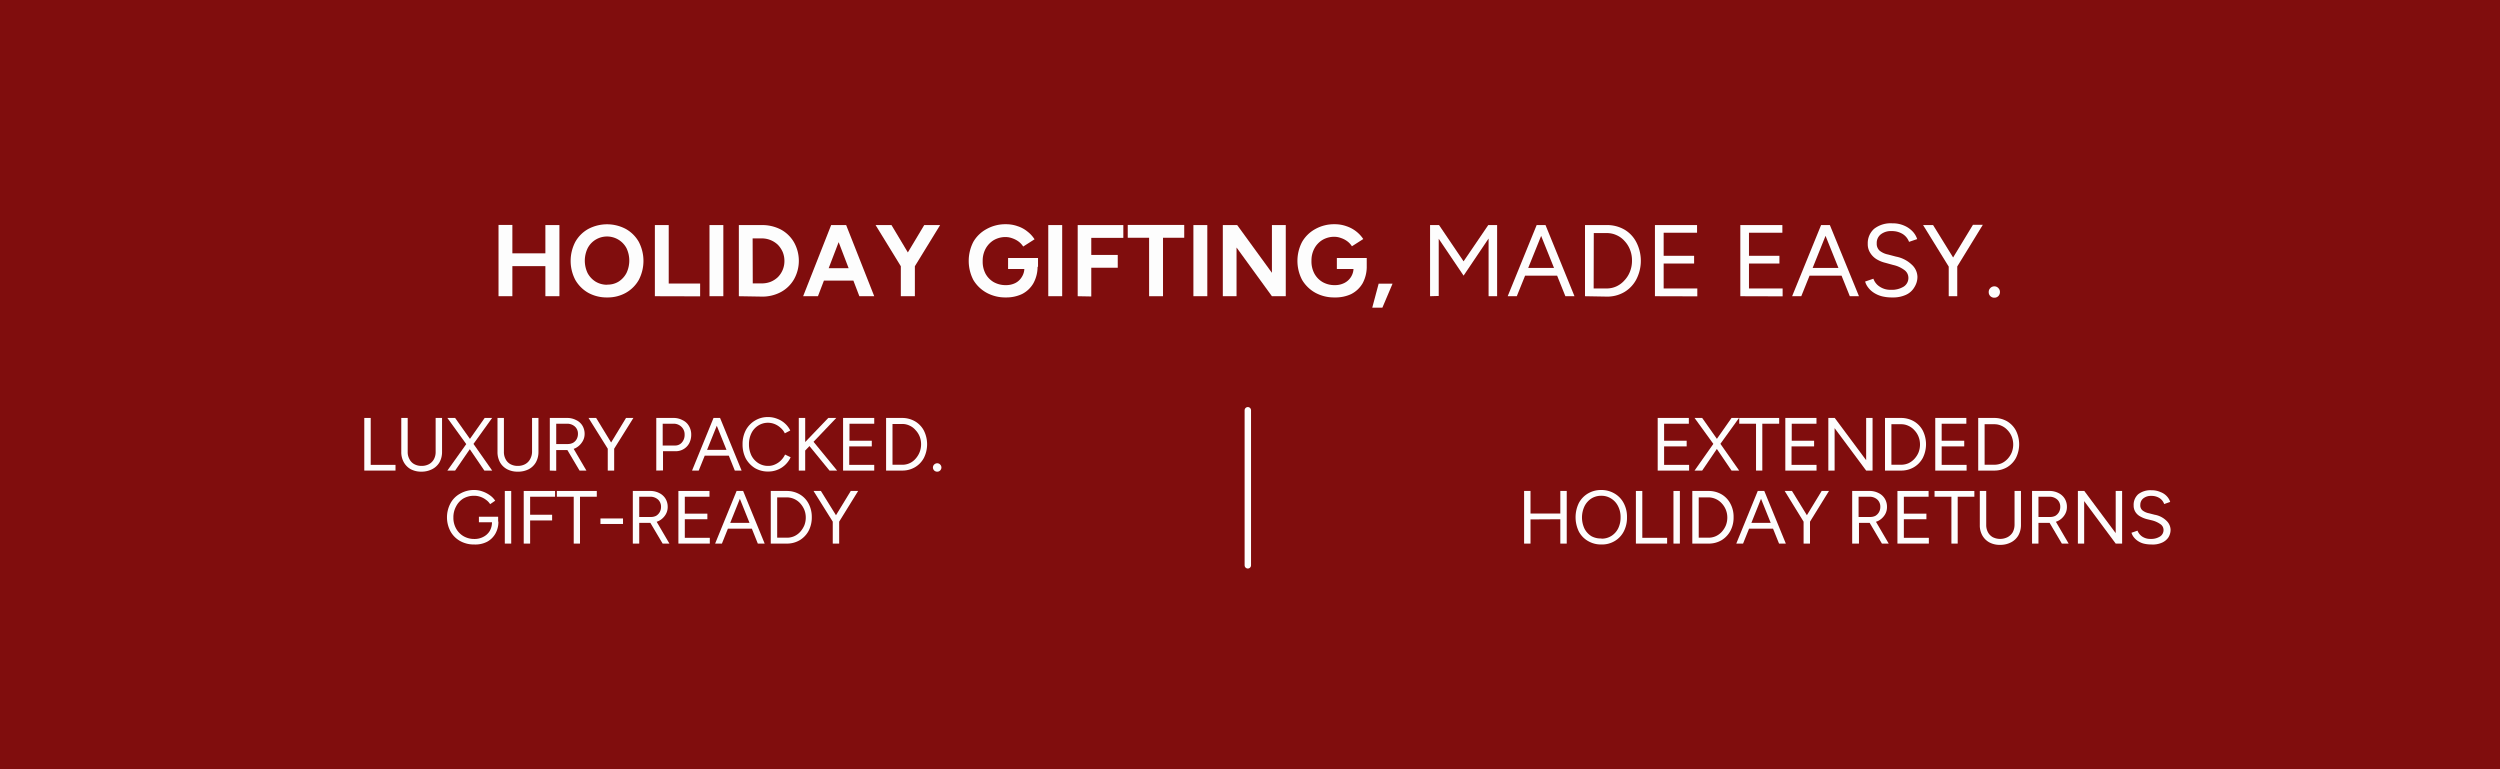 <svg viewBox="0 0 390 120" xmlns:xlink="http://www.w3.org/1999/xlink" xmlns="http://www.w3.org/2000/svg" data-name="Capa 1" id="Capa_1"><defs><style>.cls-1,.cls-6{fill:none;}.cls-2{clip-path:url(#clip-path);}.cls-3{fill:#fff;}.cls-4{clip-path:url(#clip-path-2);}.cls-5{fill:#800d0d;}.cls-6{stroke:#fff;stroke-linecap:round;stroke-miterlimit:3.99;stroke-width:1px;}.cls-7{clip-path:url(#clip-path-4);}.cls-8{fill:#fdfdfd;}.cls-9{clip-path:url(#clip-path-5);}.cls-10{clip-path:url(#clip-path-6);}.cls-11{clip-path:url(#clip-path-7);}</style><clipPath id="clip-path"><rect height="162" width="430.67" y="-21" x="-20.67" class="cls-1"></rect></clipPath><clipPath id="clip-path-2"><rect height="162.28" width="430.67" y="-21.14" x="-20.67" class="cls-1"></rect></clipPath><clipPath id="clip-path-4"><rect height="20" width="238.67" y="30.67" x="76" class="cls-1"></rect></clipPath><clipPath id="clip-path-5"><rect height="26.67" width="93.33" y="61.33" x="54.67" class="cls-1"></rect></clipPath><clipPath id="clip-path-6"><rect height="2.67" width="1.94" y="72" x="145.33" class="cls-1"></rect></clipPath><clipPath id="clip-path-7"><rect height="26.67" width="104" y="61.33" x="236" class="cls-1"></rect></clipPath></defs><title>giftingMOBILE2</title><g class="cls-2"><path d="M-20.67-21H410V141H-20.67Z" class="cls-3"></path><path d="M-20.67-21H410V141H-20.67Z" class="cls-3"></path><g class="cls-4"><g class="cls-2"><path d="M-20.67-21H410V141H-20.67Z" class="cls-5"></path></g></g></g><path d="M194.66,88.19V64" class="cls-6"></path><g class="cls-7"><path d="M85.08,46.21V35.11h2.19v11.1Zm-7.31,0V35.09h2.16V46.21Zm1.62-4.69v-2h6.73v2Z" class="cls-8"></path><path d="M94.75,46.4a5.93,5.93,0,0,1-3-.73,5.42,5.42,0,0,1-2-2,6.41,6.41,0,0,1,0-5.94,5.23,5.23,0,0,1,2-2,6.25,6.25,0,0,1,5.9,0,5.3,5.3,0,0,1,2,2,6.41,6.41,0,0,1,0,5.94,5.3,5.3,0,0,1-2,2A5.76,5.76,0,0,1,94.75,46.4Zm0-2a3.21,3.21,0,0,0,1.77-.48,3.53,3.53,0,0,0,1.21-1.33,4.5,4.5,0,0,0,0-3.88A3.44,3.44,0,0,0,92.9,37.4a3.36,3.36,0,0,0-1.23,1.33,4.5,4.5,0,0,0,0,3.88,3.55,3.55,0,0,0,1.25,1.33A3.42,3.42,0,0,0,94.75,44.42Z" class="cls-8"></path><path d="M102.16,46.21V35.11h2.16v9.12h4.9v2Z" class="cls-8"></path><path d="M110.68,46.21V35.11h2.16v11.1Z" class="cls-8"></path><path d="M115.26,46.21V35.11h3.56a6.33,6.33,0,0,1,3,.7,5.23,5.23,0,0,1,2.05,2,5.89,5.89,0,0,1,0,5.75,5.21,5.21,0,0,1-2.05,2,6.1,6.1,0,0,1-3,.71Zm2.17-2h1.39a3.78,3.78,0,0,0,1.4-.25,3.58,3.58,0,0,0,1.15-.75,3.54,3.54,0,0,0,1-2.52,3.65,3.65,0,0,0-.27-1.38,3.93,3.93,0,0,0-.75-1.12,3.64,3.64,0,0,0-2.55-1h-1.39Z" class="cls-8"></path><path d="M134.06,46.21l-4.25-11.1H132l4.38,11.1Zm-8.77,0,4.37-11.1h2.19l-4.25,11.1Zm2.06-2.44V41.84h7v1.93Z" class="cls-8"></path><path d="M142.66,41.63l-2.07-.52,3.59-6h2.48Zm-2.13,4.58V40.88h2.19v5.33Zm.06-4.58-4-6.52h2.48l3.59,6Z" class="cls-8"></path><path d="M156.91,46.4a6.06,6.06,0,0,1-3-.73,5.48,5.48,0,0,1-2.07-2,6.49,6.49,0,0,1,0-5.94,5.27,5.27,0,0,1,2.07-2,6,6,0,0,1,3-.75,5.32,5.32,0,0,1,1.85.31,4.64,4.64,0,0,1,1.52.83,4.71,4.71,0,0,1,1.11,1.21l-1.77,1.13a3,3,0,0,0-.71-.77,3.58,3.58,0,0,0-1-.52,3,3,0,0,0-1-.19,3.63,3.63,0,0,0-1.88.48,3.53,3.53,0,0,0-1.27,1.33,3.92,3.92,0,0,0-.46,1.94,4,4,0,0,0,.46,2A3.44,3.44,0,0,0,155,44a3.8,3.8,0,0,0,1.92.48,3.22,3.22,0,0,0,1.48-.33,2.49,2.49,0,0,0,1-.94,2.53,2.53,0,0,0,.4-1.4l2.06-.33a5.36,5.36,0,0,1-.65,2.71,4.29,4.29,0,0,1-1.79,1.69A5.76,5.76,0,0,1,156.91,46.4Zm.35-4.44V40.25h4.67v1.36l-1.17.35Z" class="cls-8"></path><path d="M163.53,46.21V35.11h2.17v11.1Z" class="cls-8"></path><path d="M168.12,46.21V35.11h7.12v2h-5v2.66h4.13v2h-4.13v4.48Z" class="cls-8"></path><path d="M179.26,46.21V37.09h-3.33v-2h8.81v2h-3.31v9.12Z" class="cls-8"></path><path d="M186.17,46.21V35.11h2.17v11.1Z" class="cls-8"></path><path d="M190.76,46.21V35.11H193l5.42,7.45V35.11h2.16v11.1h-2.16l-5.52-7.6v7.6Z" class="cls-8"></path><path d="M208.19,46.4a6.08,6.08,0,0,1-3-.73,5.52,5.52,0,0,1-2.06-2,6.41,6.41,0,0,1,0-5.94,5.31,5.31,0,0,1,2.06-2,6,6,0,0,1,3-.75,5.38,5.38,0,0,1,1.86.31,5.08,5.08,0,0,1,2.62,2l-1.77,1.13a2.87,2.87,0,0,0-.71-.77,3.43,3.43,0,0,0-1-.52,2.94,2.94,0,0,0-1-.19,3.59,3.59,0,0,0-1.87.48,3.46,3.46,0,0,0-1.27,1.33,3.92,3.92,0,0,0-.46,1.94,4,4,0,0,0,.46,2A3.44,3.44,0,0,0,206.32,44a3.74,3.74,0,0,0,1.91.48,3.19,3.19,0,0,0,1.48-.33,2.6,2.6,0,0,0,1.44-2.34l2.06-.33a5.46,5.46,0,0,1-.64,2.71,4.35,4.35,0,0,1-1.79,1.69A5.8,5.8,0,0,1,208.19,46.4Zm.36-4.44V40.25h4.66v1.36l-1.16.35Z" class="cls-8"></path><path d="M214.07,48l1-3.75h2.17L215.65,48Z" class="cls-8"></path><path d="M223.09,46.21V35.11h1.4l3.83,5.66,3.85-5.66h1.38v11.1h-1.33v-9L228.32,43l-3.88-5.75v8.92Z" class="cls-8"></path><path d="M244.2,46.21l-4.46-11.1h1.36l4.52,11.1Zm-9,0,4.52-11.1h1.38l-4.48,11.1ZM237.33,43v-1.2h6.16V43Z" class="cls-8"></path><path d="M247.26,46.21V35.11h3.37a5.43,5.43,0,0,1,2.77.7,4.86,4.86,0,0,1,1.88,2,6.33,6.33,0,0,1,0,5.75,5,5,0,0,1-1.88,2,5.24,5.24,0,0,1-2.77.71ZM248.61,45h2a3.63,3.63,0,0,0,1.56-.33,3.78,3.78,0,0,0,1.25-.94,4.17,4.17,0,0,0,.86-1.37,4.53,4.53,0,0,0,.31-1.69A4.46,4.46,0,0,0,254.3,39a4.16,4.16,0,0,0-.86-1.39,3.59,3.59,0,0,0-1.25-.92,3.63,3.63,0,0,0-1.56-.33h-2Z" class="cls-8"></path><path d="M258.17,46.21V35.11h6.57v1.2h-5.21V39.9h4.75v1.21h-4.75V45h5.25v1.23Z" class="cls-8"></path><path d="M271.49,46.21V35.11h6.56v1.2h-5.21V39.9h4.75v1.21h-4.75V45h5.25v1.23Z" class="cls-8"></path><path d="M288.57,46.21l-4.46-11.1h1.35L290,46.21Zm-9,0,4.52-11.1h1.37L281,46.21ZM281.69,43v-1.2h6.17V43Z" class="cls-8"></path><path d="M295.19,46.4a6.24,6.24,0,0,1-1.65-.19,4.33,4.33,0,0,1-1.25-.56,3.42,3.42,0,0,1-.85-.79,2.71,2.71,0,0,1-.48-.94l1.29-.44a2.4,2.4,0,0,0,.94,1.21,3,3,0,0,0,1.79.52,3.54,3.54,0,0,0,2-.5,1.6,1.6,0,0,0,.73-1.35,1.5,1.5,0,0,0-.65-1.25,4.52,4.52,0,0,0-1.71-.77L294.12,41a4.76,4.76,0,0,1-1.37-.56,3,3,0,0,1-1-1,2.49,2.49,0,0,1-.38-1.39,3,3,0,0,1,1-2.36,4.19,4.19,0,0,1,2.84-.85,4.36,4.36,0,0,1,1.87.37,3.91,3.91,0,0,1,1.29.9,3.12,3.12,0,0,1,.71,1.19l-1.27.43a2.46,2.46,0,0,0-1-1.23,3.18,3.18,0,0,0-1.73-.45,2.55,2.55,0,0,0-1.69.52,1.7,1.7,0,0,0-.62,1.39,1.44,1.44,0,0,0,.48,1.17,3.11,3.11,0,0,0,1.31.58l1.21.32a4.87,4.87,0,0,1,2.48,1.27,2.65,2.65,0,0,1,.87,1.89,3,3,0,0,1-.46,1.59A2.89,2.89,0,0,1,297.31,46,4.8,4.8,0,0,1,295.19,46.4Z" class="cls-8"></path><path d="M305.32,41.59,304.18,41l3.6-5.93h1.54ZM304,46.21V40.88h1.33v5.33Zm0-4.62-4-6.48h1.56L305.2,41Z" class="cls-8"></path><path d="M311.12,46.44a.85.85,0,0,1-.88-.88.83.83,0,0,1,.25-.62.86.86,0,0,1,.63-.27.81.81,0,0,1,.62.27.83.83,0,0,1,.25.62.88.88,0,0,1-.25.63A.83.83,0,0,1,311.12,46.44Z" class="cls-8"></path></g><g class="cls-9"><path d="M56.83,73.41V65.2h1v7.32H61.7v.89Z" class="cls-8"></path><path d="M65.73,73.58a3.49,3.49,0,0,1-1.65-.38A2.79,2.79,0,0,1,63,72.12a3.19,3.19,0,0,1-.4-1.62V65.2h1v5.3a2.24,2.24,0,0,0,.28,1.14,1.8,1.8,0,0,0,.75.77,2.34,2.34,0,0,0,1.14.27,2.41,2.41,0,0,0,1.15-.27,1.9,1.9,0,0,0,.77-.77,2.34,2.34,0,0,0,.27-1.14V65.2h1v5.3a3.3,3.3,0,0,1-.4,1.62A2.78,2.78,0,0,1,67.4,73.2,3.6,3.6,0,0,1,65.73,73.58Z" class="cls-8"></path><path d="M69.79,73.41,73,68.91l2.61-3.71h1.16l-3.1,4.32L71,73.41Zm5.77,0-2.65-3.89L69.79,65.2H71l2.61,3.69,3.17,4.52Z" class="cls-8"></path><path d="M80.75,73.58a3.45,3.45,0,0,1-1.64-.38A2.75,2.75,0,0,1,78,72.12a3.29,3.29,0,0,1-.39-1.62V65.2h1v5.3a2.34,2.34,0,0,0,.27,1.14,1.8,1.8,0,0,0,.75.77,2.34,2.34,0,0,0,1.14.27,2.38,2.38,0,0,0,1.15-.27,1.9,1.9,0,0,0,.77-.77A2.34,2.34,0,0,0,83,70.5V65.2h1v5.3a3.3,3.3,0,0,1-.4,1.62,2.78,2.78,0,0,1-1.12,1.08A3.6,3.6,0,0,1,80.75,73.58Z" class="cls-8"></path><path d="M85.77,73.41V65.2h2.68a3,3,0,0,1,1.4.32,2.25,2.25,0,0,1,1,.87,2.45,2.45,0,0,1,.35,1.29A2.25,2.25,0,0,1,90.79,69a2.7,2.7,0,0,1-1,.9,3.27,3.27,0,0,1-1.44.31H86.77v3.23Zm4.64,0-2-3.37.8-.5,2.27,3.87Zm-3.64-4.14h1.81a1.79,1.79,0,0,0,.81-.19,1.5,1.5,0,0,0,.56-.56,1.69,1.69,0,0,0,.21-.84,1.47,1.47,0,0,0-.48-1.14,1.8,1.8,0,0,0-1.25-.44H86.77Z" class="cls-8"></path><path d="M95.81,70,95,69.58l2.66-4.38h1.15Zm-1,3.41V69.47h1v3.94Zm0-3.41-3-4.8H93l2.67,4.38Z" class="cls-8"></path><path d="M102.38,73.41V65.2h2.69a2.9,2.9,0,0,1,1.4.34,2.2,2.2,0,0,1,1,.91,2.56,2.56,0,0,1,.36,1.36,2.84,2.84,0,0,1-.31,1.33,2.29,2.29,0,0,1-.88.92,2.38,2.38,0,0,1-1.27.33h-1.94v3Zm1-3.91h1.94a1.34,1.34,0,0,0,1.06-.48,1.76,1.76,0,0,0,.42-1.21,1.61,1.61,0,0,0-.5-1.23,1.7,1.7,0,0,0-1.25-.48h-1.67Z" class="cls-8"></path><path d="M114.63,73.41l-3.3-8.21h1l3.36,8.21Zm-6.67,0,3.35-8.21h1L109,73.41Zm1.58-2.33v-.9h4.57v.9Z" class="cls-8"></path><path d="M119.84,73.56a4,4,0,0,1-2.08-.54,4.17,4.17,0,0,1-1.42-1.5,4.77,4.77,0,0,1-.5-2.21,4.63,4.63,0,0,1,.5-2.19,3.87,3.87,0,0,1,1.42-1.5,3.81,3.81,0,0,1,2.06-.56,3.85,3.85,0,0,1,1.42.27,3.63,3.63,0,0,1,1.21.73,3.51,3.51,0,0,1,.83,1.1l-.85.44a2.47,2.47,0,0,0-.65-.85,3,3,0,0,0-.92-.59,2.82,2.82,0,0,0-2.58.23,2.91,2.91,0,0,0-1.06,1.19,3.83,3.83,0,0,0-.38,1.73,4,4,0,0,0,.38,1.75,3.1,3.1,0,0,0,1.08,1.19,2.82,2.82,0,0,0,1.54.43,2.45,2.45,0,0,0,1.07-.23,3,3,0,0,0,.91-.62,3.21,3.21,0,0,0,.65-.92l.87.42a3.81,3.81,0,0,1-3.5,2.23Z" class="cls-8"></path><path d="M125.31,70.6l-.41-.9,4.31-4.5h1.25Zm-.7,2.81V65.2h1v8.21Zm4.79,0L126,69.25l.65-.65,3.94,4.81Z" class="cls-8"></path><path d="M131.52,73.41V65.2h4.86v.9h-3.86v2.65H136v.89h-3.52v2.88h3.9v.89Z" class="cls-8"></path><path d="M138.23,73.41V65.2h2.5a4,4,0,0,1,2,.52,3.64,3.64,0,0,1,1.4,1.46,4.77,4.77,0,0,1,0,4.25,3.71,3.71,0,0,1-1.4,1.46,3.87,3.87,0,0,1-2,.52Zm1-.91h1.5a2.66,2.66,0,0,0,2.08-.92,3.33,3.33,0,0,0,.88-2.27,3.25,3.25,0,0,0-.23-1.23,3.18,3.18,0,0,0-.65-1,2.63,2.63,0,0,0-.93-.69,2.58,2.58,0,0,0-1.15-.25h-1.5Z" class="cls-8"></path><g class="cls-10"><path d="M146.21,73.58a.65.65,0,0,1-.48-1.11.69.69,0,0,1,.48-.2.63.63,0,0,1,.46.2.65.65,0,0,1,0,.92A.62.62,0,0,1,146.21,73.58Z" class="cls-8"></path></g><path d="M74,84.94a4.4,4.4,0,0,1-2.22-.54,3.86,3.86,0,0,1-1.5-1.5,4.65,4.65,0,0,1,0-4.39,3.73,3.73,0,0,1,1.5-1.5A4.32,4.32,0,0,1,74,76.44a3.8,3.8,0,0,1,1.28.23,4.41,4.41,0,0,1,1.14.59,3.18,3.18,0,0,1,.83.85l-.79.54a2.28,2.28,0,0,0-.62-.66,3,3,0,0,0-.88-.48,2.94,2.94,0,0,0-1-.17,3.31,3.31,0,0,0-1.7.44A3.13,3.13,0,0,0,71.15,79a3.51,3.51,0,0,0-.42,1.75,3.4,3.4,0,0,0,.42,1.7,3.13,3.13,0,0,0,1.15,1.19,3.31,3.31,0,0,0,1.7.44,2.9,2.9,0,0,0,1.4-.33,2.48,2.48,0,0,0,1-.92,2.72,2.72,0,0,0,.35-1.38l1-.08a3.7,3.7,0,0,1-.48,1.9,3.3,3.3,0,0,1-1.29,1.25A4,4,0,0,1,74,84.94Zm.71-3.47v-.86h3v.77l-.48.09Z" class="cls-8"></path><path d="M78.75,84.8V76.59h1V84.8Z" class="cls-8"></path><path d="M81.7,84.8V76.59h4.89v.9H82.7V80.3h3.43v.89H82.7V84.8Z" class="cls-8"></path><path d="M89.5,84.8V77.49H86.87v-.9H93.1v.9H90.48V84.8Z" class="cls-8"></path><path d="M93.67,81.74v-.86h3.52v.86Z" class="cls-8"></path><path d="M98.72,84.8V76.59h2.69a3,3,0,0,1,1.4.31,2.34,2.34,0,0,1,1,.88,2.42,2.42,0,0,1,.35,1.29,2.25,2.25,0,0,1-.38,1.29,2.62,2.62,0,0,1-1,.9,3.22,3.22,0,0,1-1.43.31H99.72V84.8Zm4.65,0-2-3.38.79-.5,2.27,3.88Zm-3.65-4.15h1.82a1.79,1.79,0,0,0,.81-.18,1.61,1.61,0,0,0,.56-.57,1.65,1.65,0,0,0,.21-.83,1.5,1.5,0,0,0-.48-1.15,1.79,1.79,0,0,0-1.25-.43H99.72Z" class="cls-8"></path><path d="M105.83,84.8V76.59h4.85v.9h-3.85v2.64h3.52V81h-3.52V83.9h3.9v.9Z" class="cls-8"></path><path d="M118.22,84.8l-3.29-8.21h1l3.36,8.21Zm-6.66,0,3.35-8.21h1l-3.29,8.21Zm1.58-2.33v-.9h4.56v.9Z" class="cls-8"></path><path d="M120.24,84.8V76.59h2.5a4,4,0,0,1,2,.52,3.58,3.58,0,0,1,1.4,1.46,4.4,4.4,0,0,1,.5,2.12,4.49,4.49,0,0,1-.5,2.13,3.78,3.78,0,0,1-1.4,1.46,3.87,3.87,0,0,1-2,.52Zm1-.92h1.5a2.72,2.72,0,0,0,1.15-.23,2.87,2.87,0,0,0,.94-.68,3.74,3.74,0,0,0,.64-1,3.32,3.32,0,0,0,.23-1.23,3.23,3.23,0,0,0-.23-1.22,3.5,3.5,0,0,0-.64-1,2.85,2.85,0,0,0-2.09-.93h-1.5Z" class="cls-8"></path><path d="M130.91,81.38l-.86-.41,2.67-4.38h1.15Zm-1,3.42V80.86h1V84.8Zm0-3.42-3-4.79h1.15L130.8,81Z" class="cls-8"></path></g><g class="cls-11"><path d="M258.6,73.41V65.2h4.86v.9H259.6v2.65h3.52v.89H259.6v2.88h3.9v.89Z" class="cls-8"></path><path d="M264.35,73.41l3.17-4.5,2.6-3.71h1.17l-3.11,4.32-2.64,3.89Zm5.77,0-2.64-3.89-3.13-4.32h1.19l2.6,3.69,3.17,4.52Z" class="cls-8"></path><path d="M273.94,73.41V66.1h-2.62v-.9h6.23v.9h-2.63v7.31Z" class="cls-8"></path><path d="M278.51,73.41V65.2h4.86v.9h-3.86v2.65H283v.89h-3.52v2.88h3.9v.89Z" class="cls-8"></path><path d="M285.22,73.41V65.2h1l4.9,6.59V65.2h1v8.21h-1l-4.92-6.62v6.62Z" class="cls-8"></path><path d="M294.06,73.41V65.2h2.5a4,4,0,0,1,2,.52,3.64,3.64,0,0,1,1.4,1.46,4.77,4.77,0,0,1,0,4.25,3.71,3.71,0,0,1-1.4,1.46,3.87,3.87,0,0,1-2,.52Zm1-.91h1.5a2.88,2.88,0,0,0,1.15-.23,3,3,0,0,0,.94-.69,3.36,3.36,0,0,0,.64-1,3.4,3.4,0,0,0,.23-1.23,3.25,3.25,0,0,0-.23-1.23,3.15,3.15,0,0,0-.64-1,2.76,2.76,0,0,0-.94-.69,2.58,2.58,0,0,0-1.15-.25h-1.5Z" class="cls-8"></path><path d="M301.9,73.41V65.2h4.85v.9H302.9v2.65h3.52v.89H302.9v2.88h3.89v.89Z" class="cls-8"></path><path d="M308.6,73.41V65.2h2.5a4,4,0,0,1,2,.52,3.69,3.69,0,0,1,1.39,1.46,4.77,4.77,0,0,1,0,4.25,3.75,3.75,0,0,1-1.39,1.46,3.93,3.93,0,0,1-2,.52Zm1-.91h1.5a2.88,2.88,0,0,0,1.15-.23,3,3,0,0,0,.94-.69,3.36,3.36,0,0,0,.64-1,3.4,3.4,0,0,0,.23-1.23,3.25,3.25,0,0,0-.23-1.23,3.15,3.15,0,0,0-.64-1,2.76,2.76,0,0,0-.94-.69,2.58,2.58,0,0,0-1.15-.25h-1.5Z" class="cls-8"></path><path d="M243.41,84.8V76.59h1V84.8Zm-5.65,0V76.59h1V84.8Zm.9-3.77v-.92h5V81Z" class="cls-8"></path><path d="M249.83,84.94a4,4,0,0,1-2.1-.54,3.71,3.71,0,0,1-1.44-1.5,5.11,5.11,0,0,1,0-4.41,3.8,3.8,0,0,1,1.42-1.5,4,4,0,0,1,2.08-.55,4,4,0,0,1,2.11.57,3.71,3.71,0,0,1,1.41,1.5,4.47,4.47,0,0,1,.5,2.18,4.59,4.59,0,0,1-.5,2.21,3.71,3.71,0,0,1-1.41,1.5A3.85,3.85,0,0,1,249.83,84.94Zm0-.91a2.8,2.8,0,0,0,1.54-.42,2.93,2.93,0,0,0,1.07-1.19,3.8,3.8,0,0,0,.37-1.73,3.66,3.66,0,0,0-.39-1.72,2.93,2.93,0,0,0-1.07-1.19,2.8,2.8,0,0,0-1.56-.44,2.87,2.87,0,0,0-1.56.44A3.06,3.06,0,0,0,247.17,79a4.11,4.11,0,0,0,0,3.45,3,3,0,0,0,1.08,1.19A3,3,0,0,0,249.83,84Z" class="cls-8"></path><path d="M255.2,84.8V76.59h1V83.9h3.87v.9Z" class="cls-8"></path><path d="M261.06,84.8V76.59h1V84.8Z" class="cls-8"></path><path d="M264,84.8V76.59h2.5a4,4,0,0,1,2.05.52,3.62,3.62,0,0,1,1.39,1.46,4.29,4.29,0,0,1,.5,2.12,4.38,4.38,0,0,1-.5,2.13,3.82,3.82,0,0,1-1.39,1.46,3.93,3.93,0,0,1-2.05.52Zm1-.92h1.5a2.72,2.72,0,0,0,1.15-.23,2.87,2.87,0,0,0,.94-.68,3.52,3.52,0,0,0,.64-1,3.32,3.32,0,0,0,.23-1.23,3.23,3.23,0,0,0-.23-1.22,3.31,3.31,0,0,0-.64-1,2.85,2.85,0,0,0-2.09-.93H265Z" class="cls-8"></path><path d="M277.53,84.8l-3.3-8.21h1l3.36,8.21Zm-6.67,0,3.35-8.21h1l-3.29,8.21Zm1.58-2.33v-.9H277v.9Z" class="cls-8"></path><path d="M282.36,81.38l-.85-.41,2.67-4.38h1.14Zm-1,3.42V80.86h1V84.8Zm0-3.42-2.95-4.79h1.14L282.26,81Z" class="cls-8"></path><path d="M288.94,84.8V76.59h2.68a3,3,0,0,1,1.4.31,2.28,2.28,0,0,1,1,.88,2.42,2.42,0,0,1,.35,1.29,2.25,2.25,0,0,1-.37,1.29,2.7,2.7,0,0,1-1,.9,3.3,3.3,0,0,1-1.44.31h-1.56V84.8Zm4.64,0-2-3.38.79-.5,2.27,3.88Zm-3.64-4.15h1.81a1.79,1.79,0,0,0,.81-.18,1.61,1.61,0,0,0,.56-.57,1.65,1.65,0,0,0,.21-.83,1.5,1.5,0,0,0-.48-1.15,1.79,1.79,0,0,0-1.25-.43h-1.66Z" class="cls-8"></path><path d="M296,84.8V76.59h4.86v.9H297v2.64h3.52V81H297V83.9h3.9v.9Z" class="cls-8"></path><path d="M304.42,84.8V77.49h-2.63v-.9H308v.9H305.4V84.8Z" class="cls-8"></path><path d="M312,85a3.46,3.46,0,0,1-1.65-.38,2.79,2.79,0,0,1-1.1-1.08,3.2,3.2,0,0,1-.4-1.63V76.59h1v5.29a2.41,2.41,0,0,0,.27,1.15,1.92,1.92,0,0,0,.75.77,2.58,2.58,0,0,0,2.3,0A2,2,0,0,0,314,83a2.53,2.53,0,0,0,.27-1.15V76.59h1v5.29a3.31,3.31,0,0,1-.4,1.63,2.78,2.78,0,0,1-1.12,1.08A3.63,3.63,0,0,1,312,85Z" class="cls-8"></path><path d="M317,84.8V76.59h2.69a3,3,0,0,1,1.4.31,2.34,2.34,0,0,1,1,.88,2.42,2.42,0,0,1,.35,1.29,2.25,2.25,0,0,1-.38,1.29,2.62,2.62,0,0,1-1,.9,3.22,3.22,0,0,1-1.43.31H318V84.8Zm4.65,0-2-3.38.79-.5,2.27,3.88ZM318,80.65h1.82a1.79,1.79,0,0,0,.81-.18,1.61,1.61,0,0,0,.56-.57,1.65,1.65,0,0,0,.21-.83,1.5,1.5,0,0,0-.48-1.15,1.79,1.79,0,0,0-1.25-.43H318Z" class="cls-8"></path><path d="M324.15,84.8V76.59h1l4.9,6.58V76.59h1V84.8h-1l-4.92-6.63V84.8Z" class="cls-8"></path><path d="M335.62,84.94a5,5,0,0,1-1.21-.14,2.88,2.88,0,0,1-.92-.42,2.66,2.66,0,0,1-.62-.58,2.08,2.08,0,0,1-.36-.69l.94-.33a2,2,0,0,0,.71.91,2.25,2.25,0,0,0,1.31.38,2.6,2.6,0,0,0,1.5-.38,1.18,1.18,0,0,0,.54-1,1.08,1.08,0,0,0-.5-.93,3.92,3.92,0,0,0-1.25-.57l-.91-.22a4.21,4.21,0,0,1-1-.42,2,2,0,0,1-.73-.69,1.83,1.83,0,0,1-.27-1,2.22,2.22,0,0,1,.7-1.75,3.11,3.11,0,0,1,2.09-.63,3.28,3.28,0,0,1,1.39.28,2.52,2.52,0,0,1,1,.66,2.28,2.28,0,0,1,.52.88l-.94.33a1.79,1.79,0,0,0-.75-.94,2.31,2.31,0,0,0-1.27-.33,1.87,1.87,0,0,0-1.25.4,1.26,1.26,0,0,0-.45,1,1,1,0,0,0,.35.87,2.37,2.37,0,0,0,1,.44l.89.23a3.46,3.46,0,0,1,1.84.94,2,2,0,0,1,.64,1.39,2.25,2.25,0,0,1-.33,1.19,2.31,2.31,0,0,1-1,.83A3.53,3.53,0,0,1,335.62,84.94Z" class="cls-8"></path></g></svg>